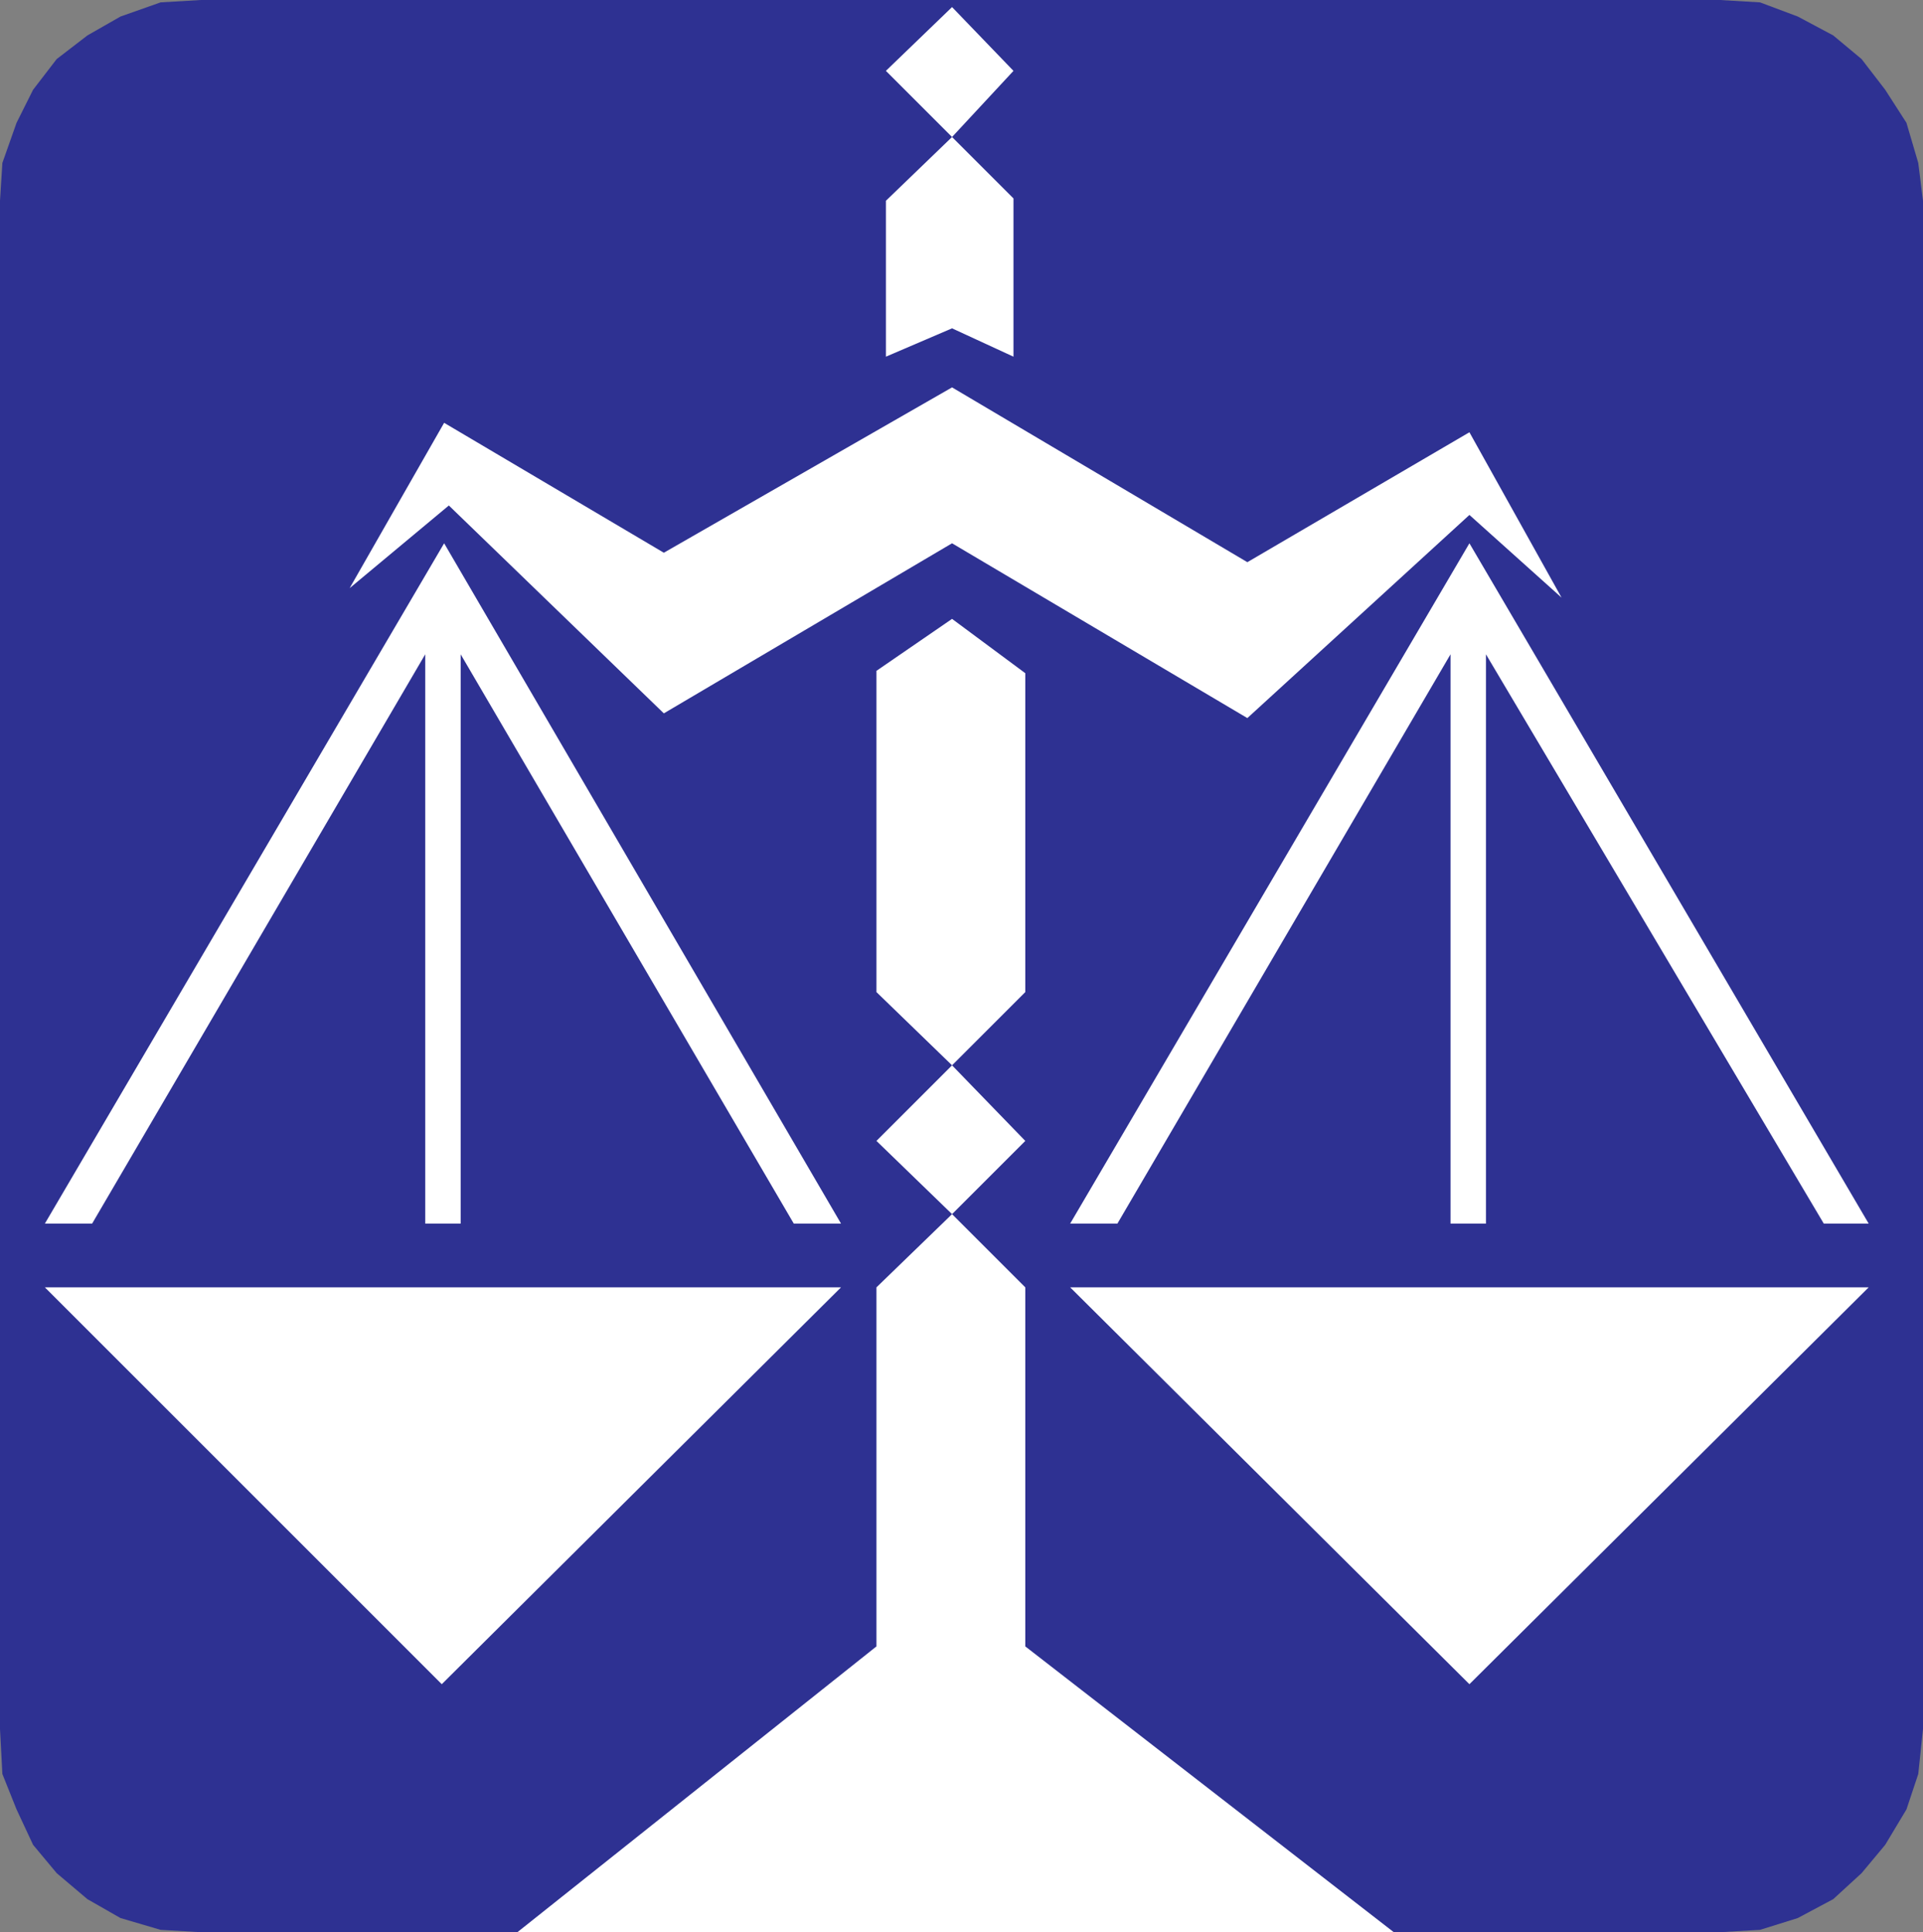 <svg xmlns="http://www.w3.org/2000/svg" width="610.5" height="613.5"><rect width="100%" height="100%" fill="#808080" stroke="none"/><path fill="#2e3192" fill-rule="evenodd" d="M442.5 613.5H63.75L51 612.75 38.25 609l-10.5-6-9.75-8.25-7.5-9-5.25-11.25-4.5-11.25L0 549V63.75l.75-12L5.25 39l5.25-10.5 7.5-9.75 9.75-7.5 10.5-6L51 .75 63.75 0H546l12.75.75 12 4.5 11.25 6 9 7.5 7.5 9.75 6.75 10.5L609 51.75l1.5 12V549l-1.5 14.25-3.75 11.25-6.75 11.25-7.5 9-9 8.25-11.25 6-12 3.75-12.75.75H442.5"/><path fill="#fff" fill-rule="evenodd" d="m302.25 123-91.5 52.5L141 134.25l-30 52.5 31.5-26.25 68.25 66 91.5-54L396 228l70.5-64.5 29.25 26.25-29.25-52.5L396 178.5 302.25 123M442.5 613.5l-117-90.75v-114l-23.25-23.25-24 23.25v114l-114 90.75H442.5M339.75 408.75h253.5l-126.75 126zm0 0"/><path fill="#fff" fill-rule="evenodd" d="M339.75 388.5h15L460.5 207.75V388.5h11.25V207.75L579 388.5h14.25l-126.75-216-126.75 216M141 172.5l-126.75 216h15L135 207.75V388.5h11.25V207.75L252 388.5h15l-126-216M14.25 408.75H267l-126.75 126zm288-70.5L325.5 315V213.75l-23.25-17.25-24 16.5v102l24 23.25m0-294.75-21 20.25v49.5l21-9 19.5 9V63l-19.5-19.5m0 342 23.25-23.25-23.25-24-24 24 24 23.25m0-342 19.5-21-19.5-20.25-21 20.25 21 21"/></svg>
